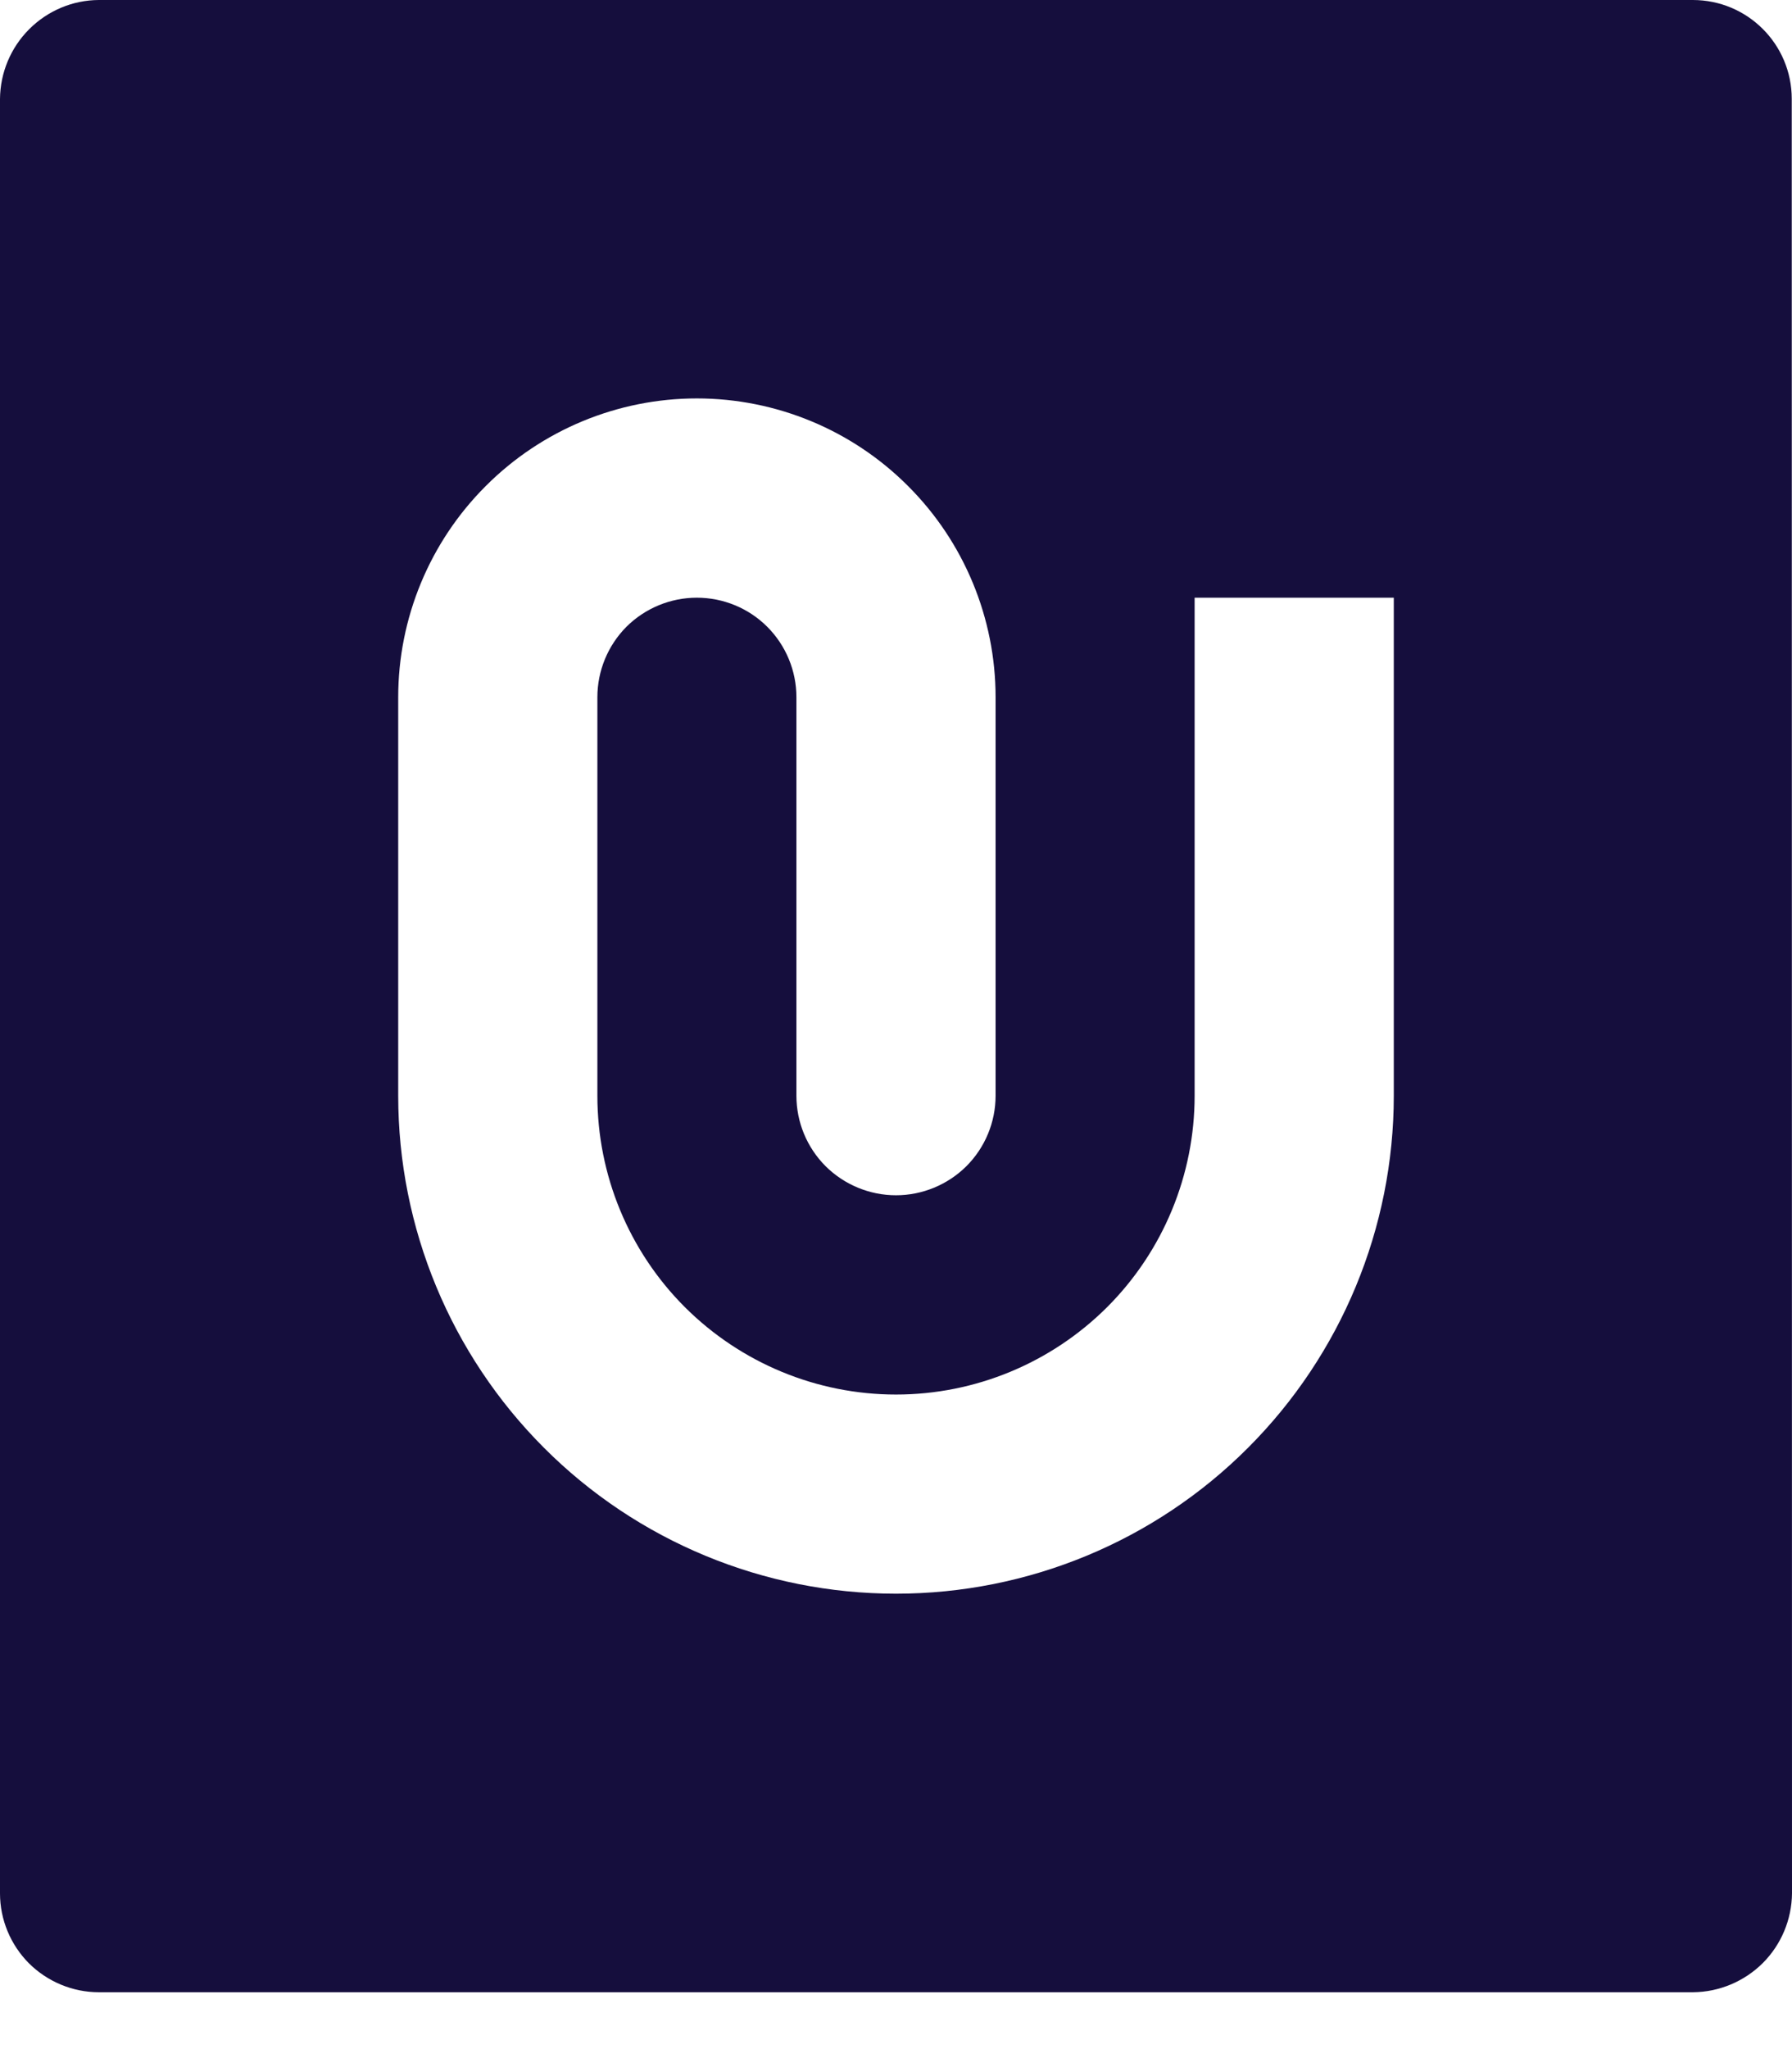 <svg xmlns="http://www.w3.org/2000/svg" width="14" height="16" viewBox="0 0 14 16" fill="none"><path d="M13.998 0.772L14 14.784C13.998 14.988 13.916 15.184 13.772 15.328C13.627 15.472 13.432 15.554 13.228 15.556H0.772C0.568 15.556 0.371 15.474 0.226 15.33C0.082 15.185 0 14.989 0 14.784V0.772C0.002 0.567 0.084 0.372 0.228 0.228C0.373 0.083 0.568 0.001 0.772 0H13.225C13.652 0 13.998 0.345 13.998 0.772ZM4.667 8.556V5.444C4.667 5.238 4.749 5.04 4.894 4.894C5.04 4.749 5.238 4.667 5.444 4.667C5.651 4.667 5.849 4.749 5.994 4.894C6.14 5.04 6.222 5.238 6.222 5.444V8.556C6.222 8.762 6.304 8.96 6.45 9.106C6.596 9.251 6.794 9.333 7 9.333C7.206 9.333 7.404 9.251 7.55 9.106C7.696 8.96 7.778 8.762 7.778 8.556V5.444C7.778 4.826 7.532 4.232 7.094 3.795C6.657 3.357 6.063 3.111 5.444 3.111C4.826 3.111 4.232 3.357 3.795 3.795C3.357 4.232 3.111 4.826 3.111 5.444V8.556C3.111 9.587 3.521 10.576 4.25 11.305C4.979 12.035 5.969 12.444 7 12.444C8.031 12.444 9.021 12.035 9.75 11.305C10.479 10.576 10.889 9.587 10.889 8.556V4.667H9.333V8.556C9.333 9.174 9.088 9.768 8.65 10.206C8.212 10.643 7.619 10.889 7 10.889C6.381 10.889 5.788 10.643 5.35 10.206C4.912 9.768 4.667 9.174 4.667 8.556Z" fill="#150E3D"></path></svg>